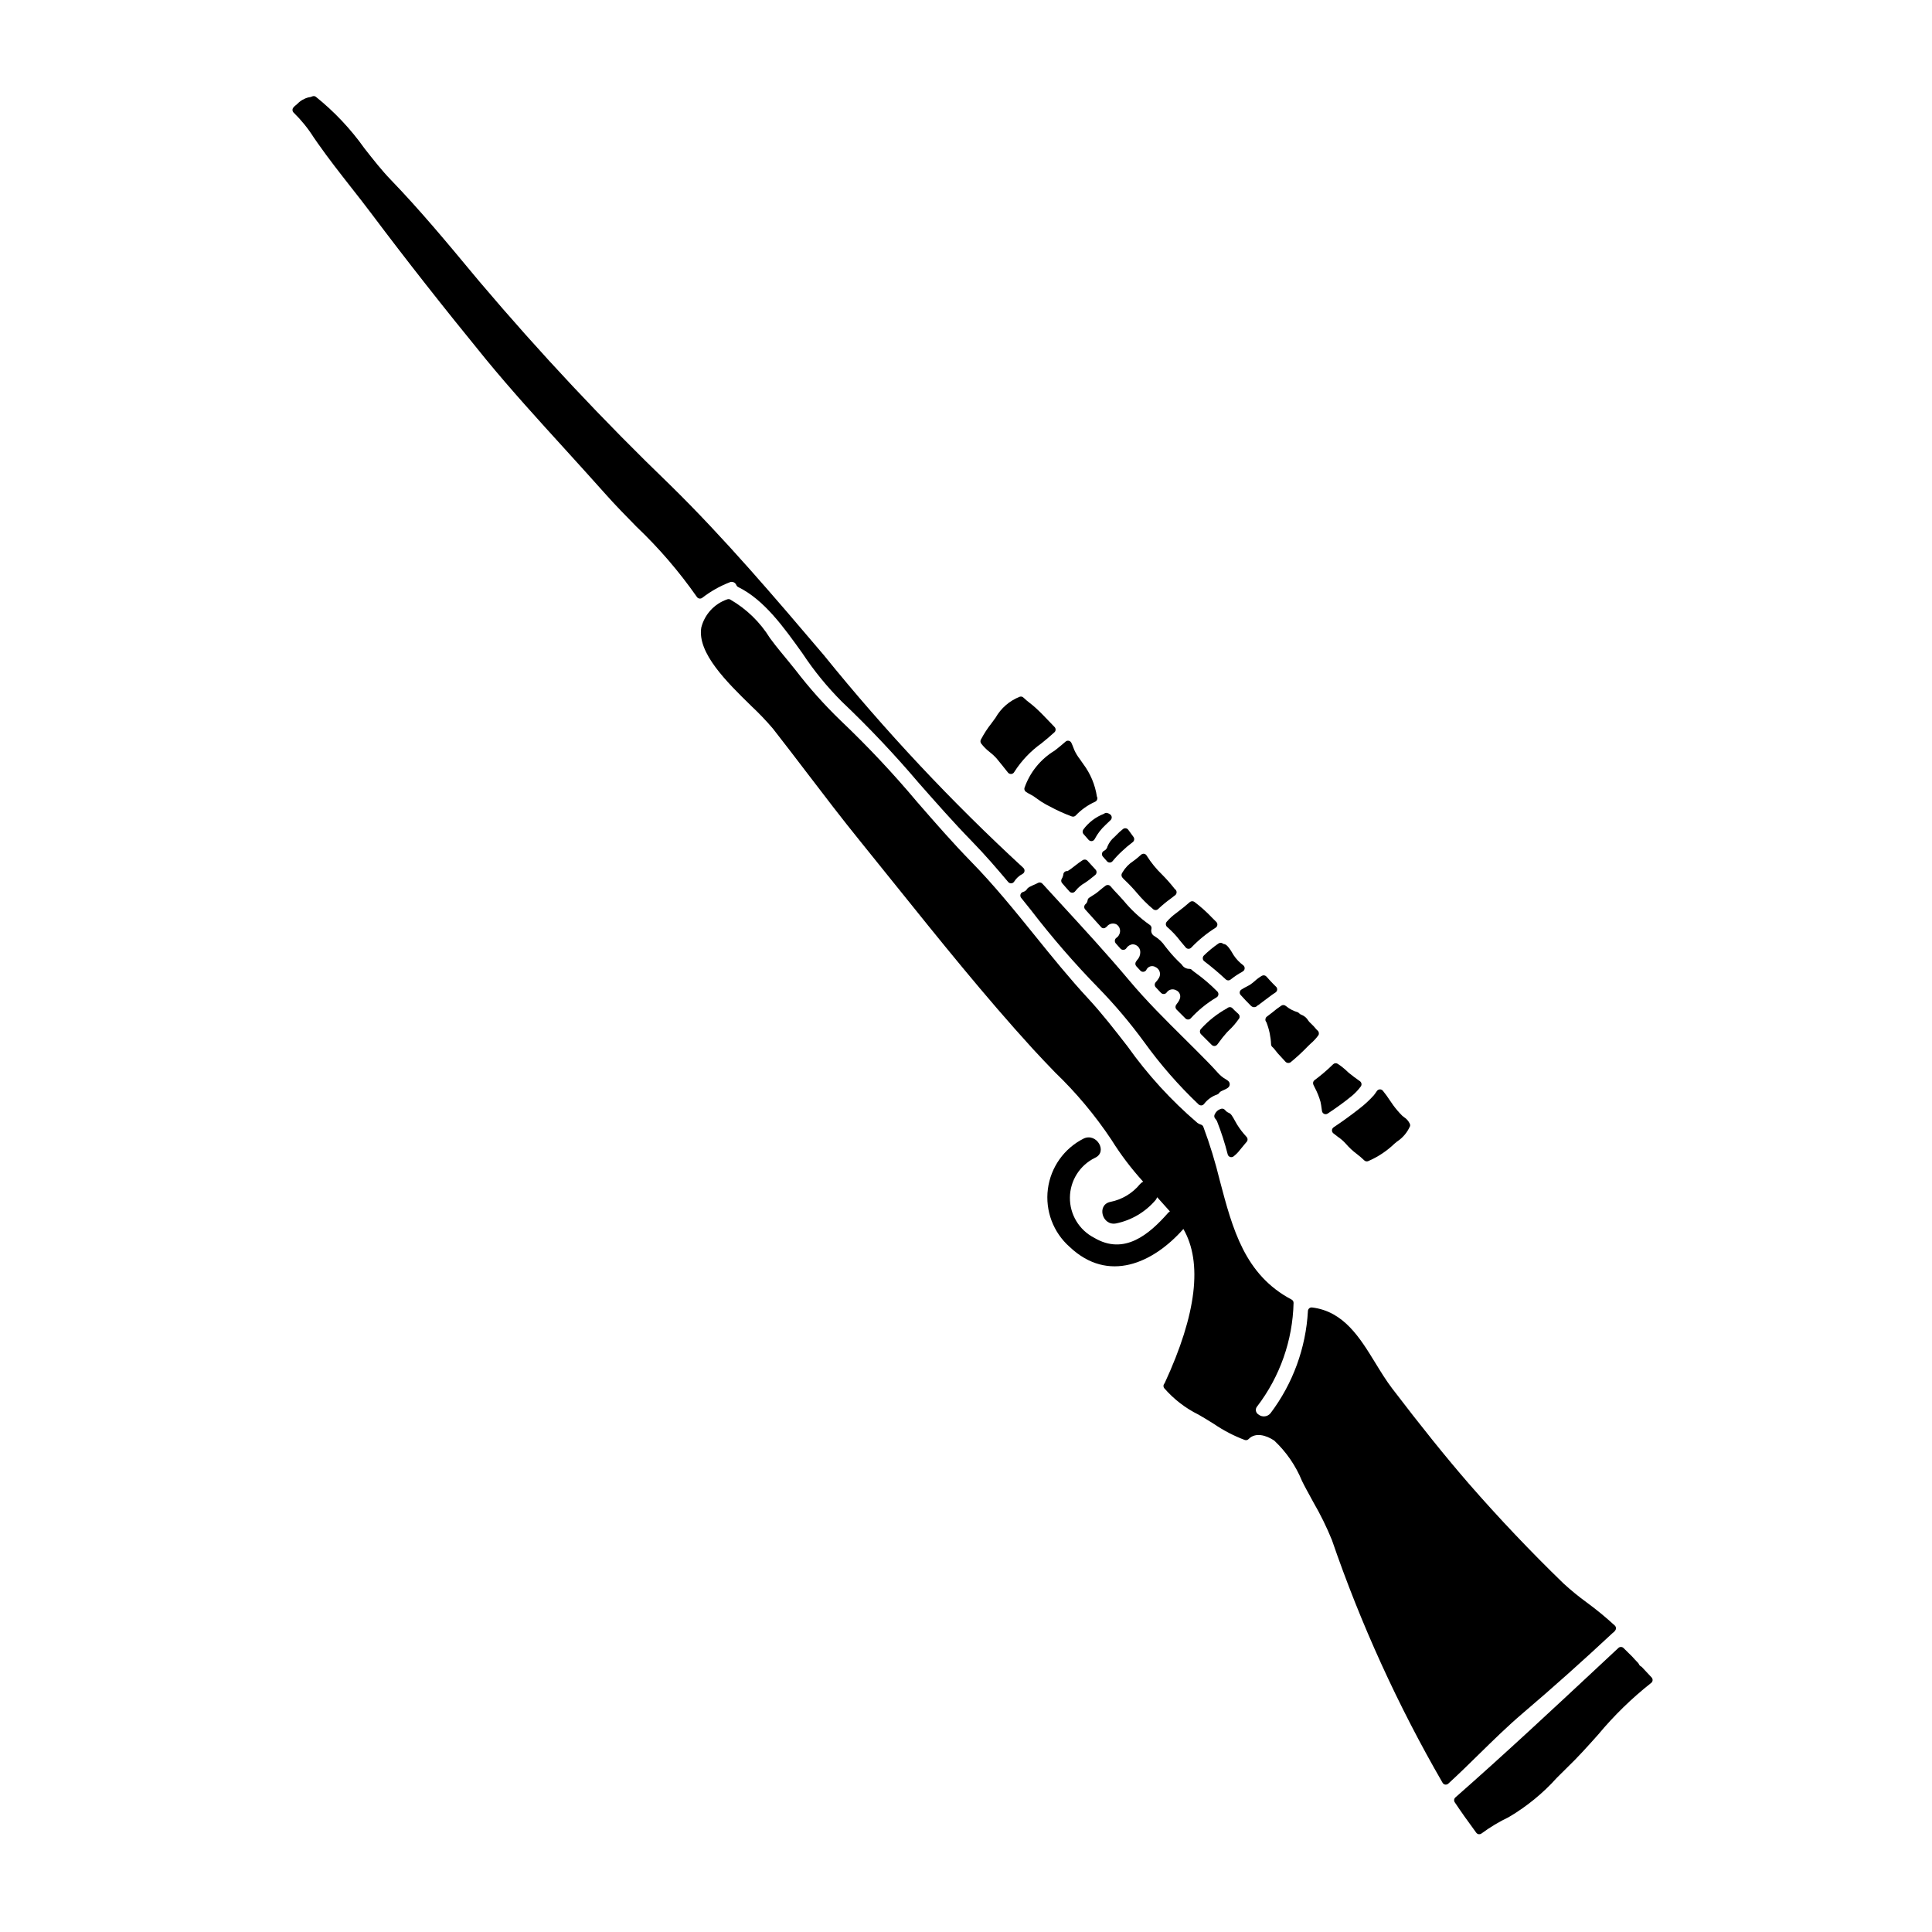 <?xml version="1.0" encoding="UTF-8"?>
<!-- Uploaded to: SVG Repo, www.svgrepo.com, Generator: SVG Repo Mixer Tools -->
<svg fill="#000000" width="800px" height="800px" version="1.1" viewBox="144 144 512 512" xmlns="http://www.w3.org/2000/svg">
 <g>
  <path d="m432.2 372.12c-0.32-0.359-0.848-0.434-1.254-0.184-0.711 0.453-1.395 0.949-2.043 1.48-0.375 0.297-0.754 0.594-1.137 0.871l-0.477 0.324c-0.125 0.078-0.246 0.16-0.371 0.242-0.527-0.082-1.02 0.266-1.117 0.785 0 0.023-0.027 0.234-0.031 0.293h-0.004c-0.031 0.062-0.051 0.129-0.066 0.195-0.055 0.254-0.156 0.496-0.297 0.715-0.25 0.359-0.23 0.844 0.051 1.18 0.641 0.762 1.316 1.5 1.969 2.238 0.188 0.203 0.449 0.32 0.727 0.32h0.07c0.301-0.023 0.574-0.18 0.746-0.43 0.711-0.91 1.602-1.668 2.613-2.227 0.684-0.457 1.34-0.949 1.969-1.48l0.672-0.543c0.215-0.168 0.348-0.414 0.375-0.688 0.023-0.27-0.066-0.539-0.246-0.742z"/>
  <path d="m448.7 389.11c-2.59-1.82-4.922-3.981-6.93-6.426-0.82-0.906-1.633-1.812-2.457-2.656-0.352-0.395-0.672-0.762-1-1.145h0.004c-0.332-0.395-0.906-0.465-1.324-0.172-0.512 0.367-1.004 0.789-1.488 1.18-0.395 0.336-0.789 0.668-1.18 0.938l-0.559 0.355c-0.336 0.203-0.66 0.414-0.961 0.617-0.109 0.062-0.215 0.133-0.305 0.219-0.145 0.145-0.238 0.328-0.273 0.527-0.035 0.387-0.215 0.75-0.5 1.016-0.223 0.164-0.363 0.414-0.395 0.688-0.023 0.277 0.066 0.551 0.254 0.758l4.168 4.621c0.148 0.207 0.379 0.344 0.637 0.367 0.242 0.027 0.484-0.062 0.652-0.238 0.148-0.07 0.273-0.18 0.363-0.312 0.617-0.711 1.641-0.906 2.477-0.477 0.934 0.598 1.227 1.828 0.668 2.785-0.16 0.32-0.406 0.59-0.707 0.785-0.223 0.164-0.363 0.414-0.395 0.691-0.027 0.273 0.059 0.551 0.234 0.762l1.234 1.387h0.004c0.199 0.234 0.504 0.363 0.812 0.336 0.316-0.016 0.602-0.176 0.777-0.441 0.371-0.594 1.008-0.977 1.707-1.027 1.113 0.047 1.988 0.973 1.969 2.09 0.008 0.773-0.293 1.523-0.836 2.082l-0.305 0.434 0.004-0.004c-0.254 0.375-0.223 0.871 0.078 1.207l1.129 1.219c0.285 0.277 0.711 0.348 1.07 0.18 0.242-0.102 0.434-0.297 0.527-0.543 0.215-0.402 0.59-0.703 1.035-0.824 0.441-0.121 0.914-0.055 1.309 0.184 0.512 0.223 0.91 0.648 1.102 1.176 0.188 0.523 0.148 1.105-0.109 1.605-0.246 0.453-0.551 0.871-0.91 1.242-0.352 0.379-0.352 0.965 0 1.344l1.395 1.48v-0.004c0.207 0.223 0.504 0.336 0.809 0.305 0.301-0.027 0.57-0.195 0.734-0.453 0.551-0.758 1.574-1 2.406-0.566 0.879 0.332 1.352 1.289 1.074 2.188-0.152 0.465-0.395 0.898-0.707 1.277l-0.309 0.434c-0.262 0.383-0.219 0.898 0.105 1.234 0.508 0.531 1.047 1.062 1.574 1.574l0.789 0.789h-0.004c0.188 0.184 0.438 0.285 0.699 0.285s0.512-0.105 0.695-0.297c1.996-2.18 4.301-4.055 6.844-5.562 0.266-0.148 0.449-0.41 0.496-0.707 0.047-0.301-0.043-0.605-0.246-0.828-1.809-1.836-3.769-3.516-5.863-5.016l-0.789-0.598h0.004c-0.027-0.035-0.055-0.07-0.082-0.102-0.188-0.199-0.445-0.312-0.719-0.312-0.777 0.008-1.508-0.383-1.938-1.031-0.051-0.086-0.117-0.164-0.191-0.23-1.293-1.191-2.492-2.484-3.59-3.859-0.242-0.293-0.477-0.586-0.699-0.879-0.719-1.066-1.656-1.965-2.758-2.637-0.727-0.359-1.09-1.188-0.859-1.965 0.086-0.41-0.094-0.832-0.453-1.047z"/>
  <path d="m461.99 417.38c0 0.266 0.109 0.52 0.297 0.703 0.473 0.457 0.93 0.926 1.391 1.391 0.461 0.465 0.957 0.973 1.453 1.449v-0.004c0.18 0.18 0.426 0.281 0.684 0.281h0.074c0.281-0.027 0.539-0.168 0.711-0.395l0.473-0.625h-0.004c0.645-0.898 1.336-1.762 2.074-2.578l0.582-0.59h0.004c0.914-0.859 1.738-1.812 2.457-2.84 0.086-0.082 0.156-0.176 0.215-0.277 0.207-0.395 0.125-0.879-0.203-1.184l-0.492-0.457c-0.379-0.332-0.738-0.684-1.082-1.055-0.184-0.195-0.441-0.305-0.711-0.301-0.273 0.016-0.535 0.129-0.73 0.316-2.59 1.422-4.922 3.262-6.906 5.445-0.188 0.191-0.293 0.449-0.285 0.719z"/>
  <path d="m479.74 413.41c-0.391 0.281-0.516 0.809-0.297 1.238 0.051 0.102 0.113 0.195 0.18 0.289 0.73 1.867 1.145 3.844 1.227 5.848 0.02 0.266 0.141 0.516 0.344 0.691 0.191 0.152 0.359 0.324 0.504 0.52 0.582 0.777 1.215 1.516 1.895 2.203 0.359 0.395 0.715 0.758 1.059 1.156v0.004c0.203 0.219 0.488 0.344 0.789 0.34 0.23 0 0.457-0.082 0.633-0.23 1.609-1.328 3.137-2.746 4.582-4.246 0.145-0.152 0.395-0.395 0.676-0.648v-0.004c0.773-0.652 1.465-1.398 2.059-2.219 0.238-0.418 0.141-0.949-0.227-1.258-0.129-0.098-0.242-0.211-0.344-0.336-0.395-0.5-0.824-0.973-1.293-1.406-0.203-0.191-0.395-0.395-0.566-0.555-0.078-0.094-0.164-0.211-0.266-0.348v0.004c-0.383-0.66-0.969-1.176-1.668-1.473-0.305-0.09-0.578-0.266-0.789-0.504-0.109-0.109-0.242-0.191-0.391-0.242-1.133-0.332-2.184-0.891-3.094-1.645-0.332-0.289-0.812-0.328-1.184-0.09-0.82 0.547-1.609 1.145-2.359 1.785-0.52 0.387-0.992 0.77-1.469 1.125z"/>
  <path d="m497.42 442.75c-0.262 0.18-0.422 0.473-0.438 0.789-0.008 0.301 0.121 0.594 0.352 0.785 0.395 0.332 0.789 0.637 1.223 0.949 0.781 0.527 1.492 1.145 2.117 1.848 0.867 1.008 1.844 1.914 2.91 2.707 0.676 0.516 1.324 1.07 1.938 1.66 0.184 0.188 0.434 0.289 0.695 0.289 0.125 0 0.246-0.023 0.359-0.066 2.57-1.102 4.922-2.66 6.938-4.594 0.199-0.172 0.445-0.375 0.715-0.594h0.004c1.527-1.004 2.727-2.43 3.453-4.106 0.051-0.273-0.012-0.555-0.164-0.789-0.332-0.645-0.832-1.188-1.445-1.574-0.172-0.121-0.336-0.25-0.492-0.395-0.855-0.855-1.645-1.777-2.359-2.754-0.305-0.418-0.605-0.863-0.91-1.32v0.004c-0.574-0.883-1.191-1.734-1.855-2.547-0.199-0.242-0.5-0.367-0.812-0.344-0.312 0.02-0.594 0.184-0.766 0.445-0.25 0.395-0.531 0.75-0.789 1.098h0.004c-1.164 1.297-2.445 2.484-3.828 3.543-2.215 1.746-4.508 3.406-6.848 4.965z"/>
  <path d="m492.06 431.46 0.395 0.816v-0.004c0.633 1.195 1.137 2.453 1.5 3.754 0.129 0.57 0.207 1.16 0.289 1.742l0.094 0.664v0.004c0.051 0.332 0.266 0.617 0.574 0.754 0.125 0.055 0.258 0.082 0.395 0.086 0.195 0 0.387-0.059 0.547-0.168 2.527-1.684 4.434-3.074 6.164-4.488v0.004c0.98-0.781 1.852-1.684 2.598-2.691 0.16-0.211 0.227-0.48 0.184-0.746-0.039-0.262-0.188-0.5-0.402-0.652-1.008-0.707-2.016-1.449-2.961-2.223l-0.395-0.367c-0.785-0.754-1.637-1.434-2.547-2.031-0.395-0.246-0.906-0.184-1.227 0.152-1.539 1.512-3.18 2.914-4.914 4.195-0.367 0.281-0.488 0.777-0.293 1.199z"/>
  <path d="m466.52 441.13c1.129 2.871 2.078 5.809 2.836 8.797 0.086 0.328 0.332 0.586 0.652 0.688 0.098 0.031 0.195 0.047 0.297 0.047 0.23 0 0.457-0.082 0.633-0.234 0.641-0.5 1.211-1.082 1.695-1.73 0.395-0.496 0.789-0.977 1.207-1.465l0.543-0.641h0.004c0.32-0.383 0.301-0.945-0.039-1.309-0.957-1.023-1.809-2.137-2.543-3.324-0.105-0.16-0.254-0.441-0.426-0.75-0.832-1.527-1.18-2.082-1.715-2.277l-0.004-0.004c-0.406-0.164-0.762-0.438-1.031-0.789-0.293-0.336-0.773-0.434-1.18-0.242-0.633 0.211-1.156 0.668-1.457 1.262-0.031 0.059-0.121 0.242-0.145 0.309-0.113 0.336-0.039 0.707 0.195 0.973 0.195 0.203 0.355 0.438 0.477 0.691z"/>
  <path d="m472.54 406.9c-0.039 0.285 0.051 0.574 0.25 0.785 0.891 0.984 1.812 1.969 2.754 2.891 0.07 0.066 0.148 0.125 0.23 0.172 0.164 0.105 0.352 0.164 0.543 0.164 0.137-0.004 0.27-0.027 0.395-0.074h0.027c0.145-0.055 0.281-0.133 0.395-0.238 0.035-0.039 0.07-0.078 0.102-0.121 0.113-0.055 0.219-0.113 0.324-0.18 0.207-0.145 0.406-0.297 0.598-0.461l1.969-1.48c0.637-0.496 1.246-0.934 1.891-1.34h-0.004c0.25-0.164 0.414-0.43 0.449-0.723 0.027-0.293-0.074-0.582-0.281-0.789l-0.352-0.344c-0.184-0.18-0.363-0.348-0.539-0.543-0.562-0.594-1.125-1.18-1.656-1.805-0.305-0.355-0.816-0.445-1.227-0.219-0.676 0.398-1.309 0.867-1.887 1.395-0.418 0.375-0.859 0.719-1.328 1.027-0.223 0.125-0.477 0.25-0.73 0.395-0.512 0.246-1.004 0.527-1.48 0.836-0.234 0.145-0.395 0.383-0.441 0.652z"/>
  <path d="m420.25 378.18c-0.316-0.348-0.832-0.422-1.234-0.176-0.289 0.164-0.594 0.309-0.902 0.434l-0.395 0.172c-0.332 0.141-0.66 0.301-0.977 0.477-0.141 0.09-0.273 0.191-0.395 0.305-0.047 0.047-0.09 0.102-0.129 0.156-0.23 0.402-0.613 0.699-1.062 0.82-0.328 0.078-0.594 0.316-0.703 0.637-0.109 0.32-0.047 0.672 0.164 0.938l2.59 3.231c5.566 7.246 11.559 14.16 17.945 20.699 4.344 4.469 8.371 9.234 12.051 14.266 4.289 5.957 9.129 11.504 14.453 16.559 0.18 0.156 0.414 0.246 0.652 0.246h0.098c0.277-0.027 0.527-0.172 0.691-0.395 0.887-1.164 2.102-2.035 3.492-2.5 0.184-0.066 0.344-0.184 0.461-0.34 0.18-0.266 0.438-0.477 0.734-0.598 1.41-0.625 2.055-0.91 2.102-1.707 0.047-0.727-0.547-1.086-1.023-1.375-0.77-0.434-1.457-0.988-2.043-1.645-1.887-2.121-3.938-4.141-5.875-6.094l-3.019-3.004c-4.996-4.953-10.16-10.07-14.711-15.508-5.902-7.023-12.246-13.922-18.379-20.594z"/>
  <path d="m406.3 343.32c0.621 0.473 1.195 1 1.723 1.574 1.02 1.219 2.008 2.469 3.098 3.844 0.191 0.242 0.48 0.379 0.789 0.375h0.09c0.332-0.027 0.629-0.223 0.785-0.52 1.898-2.984 4.356-5.57 7.234-7.617 1.18-0.957 2.336-1.914 3.414-2.91v0.004c0.195-0.184 0.309-0.434 0.316-0.699 0.004-0.27-0.098-0.523-0.285-0.715-0.523-0.523-1.043-1.062-1.551-1.613-1.102-1.152-2.238-2.344-3.441-3.438-0.527-0.488-1.066-0.914-1.598-1.328v0.004c-0.57-0.434-1.113-0.898-1.633-1.395-0.25-0.254-0.617-0.352-0.961-0.254-2.719 1.059-4.992 3.016-6.434 5.551-0.324 0.461-0.676 0.941-1.051 1.441-1.094 1.379-2.055 2.856-2.871 4.414-0.152 0.32-0.117 0.699 0.086 0.988 0.66 0.863 1.43 1.633 2.289 2.293z"/>
  <path d="m337.27 298.36c0.344-0.188 0.75-0.215 1.113-0.07 0.363 0.141 0.645 0.438 0.77 0.805 0.094 0.207 0.258 0.375 0.465 0.473 6.91 3.391 12.07 10.629 17.062 17.605 3.035 4.594 6.523 8.871 10.414 12.766 7.184 6.82 13.996 14.027 20.406 21.582 4.519 5.117 9.188 10.441 14.055 15.426 3.598 3.691 6.883 7.531 9.625 10.793 0.188 0.223 0.461 0.352 0.754 0.352h0.066c0.312-0.02 0.594-0.188 0.762-0.453 0.539-0.863 1.301-1.566 2.211-2.035 0.289-0.145 0.492-0.43 0.531-0.754 0.043-0.324-0.078-0.648-0.324-0.867-18.973-17.461-36.633-36.297-52.844-56.352-12.926-15.207-26.293-30.934-40.664-45.027-17.734-17.094-34.594-35.07-50.516-53.867l-1.82-2.18c-6.941-8.352-14.125-16.988-21.801-24.941-2.363-2.449-4.59-5.289-6.957-8.301v-0.004c-3.641-5.129-7.977-9.727-12.879-13.664-0.285-0.207-0.66-0.242-0.98-0.09-0.289 0.137-0.602 0.219-0.926 0.242-1.141 0.281-2.18 0.883-2.992 1.73l-0.395 0.336c-0.227 0.164-0.426 0.359-0.602 0.574-0.195 0.191-0.297 0.453-0.289 0.727 0.008 0.27 0.125 0.523 0.328 0.703 2.008 1.965 3.781 4.156 5.285 6.531 0.395 0.547 0.746 1.086 1.121 1.613 2.816 4.016 5.867 7.902 8.812 11.66 1.871 2.363 3.734 4.766 5.562 7.191 8.973 11.957 18.824 24.488 30.117 38.316 6.719 8.176 14.02 16.199 21.086 23.961 3.543 3.906 7.086 7.805 10.578 11.727 2.617 2.949 5.512 5.902 8.332 8.777l0.004-0.004c5.914 5.633 11.25 11.84 15.93 18.535 0.148 0.234 0.391 0.395 0.664 0.441 0.277 0.047 0.566-0.023 0.785-0.199 2.18-1.684 4.586-3.051 7.148-4.059z"/>
  <path d="m415.48 352.85c-0.074 0.379 0.082 0.766 0.391 0.988 0.438 0.293 0.891 0.555 1.359 0.789 0.211 0.102 0.41 0.215 0.605 0.34 0.332 0.223 0.656 0.457 0.98 0.688v0.004c0.793 0.602 1.629 1.137 2.508 1.605l0.766 0.395c1.918 1.047 3.906 1.953 5.957 2.711 0.102 0.035 0.207 0.051 0.316 0.051 0.273 0 0.535-0.113 0.723-0.316 1.461-1.539 3.211-2.773 5.152-3.641 0.41-0.188 0.645-0.633 0.559-1.078-0.027-0.137-0.066-0.25-0.105-0.27v0.004c-0.469-3.144-1.719-6.121-3.629-8.66-0.273-0.426-0.566-0.84-0.871-1.25-0.594-0.758-1.098-1.582-1.492-2.457l-0.203-0.523c-0.172-0.473-0.367-0.938-0.582-1.391-0.137-0.273-0.395-0.469-0.699-0.527-0.301-0.062-0.609 0.027-0.836 0.234-0.906 0.812-1.898 1.598-2.902 2.394v-0.004c-3.742 2.269-6.57 5.777-7.996 9.914z"/>
  <path d="m462.75 398.03c0.023 0.281 0.168 0.543 0.395 0.715 1.977 1.5 3.871 3.102 5.684 4.793 0.363 0.348 0.926 0.367 1.309 0.043 0.949-0.762 1.961-1.438 3.027-2.016 0.141-0.082 0.273-0.176 0.395-0.281 0.199-0.199 0.305-0.473 0.285-0.758-0.016-0.281-0.152-0.539-0.375-0.715-0.984-0.73-1.836-1.621-2.519-2.641l-0.309-0.512c-0.285-0.516-0.609-1.012-0.969-1.48-0.23-0.316-0.512-0.594-0.828-0.828-0.184-0.109-0.391-0.176-0.602-0.188-0.062-0.035-0.129-0.082-0.207-0.133h-0.004c-0.332-0.23-0.777-0.23-1.113 0-1.383 0.949-2.68 2.016-3.875 3.188-0.219 0.211-0.324 0.512-0.293 0.812z"/>
  <path d="m547.6 597.98c8.047-6.856 15.848-13.824 23.871-21.312l0.066-0.035h0.004c0.168-0.109 0.312-0.258 0.41-0.43 0.191-0.188 0.297-0.438 0.297-0.703s-0.105-0.52-0.297-0.703c-2.375-2.188-4.871-4.242-7.477-6.148-2.129-1.551-4.168-3.219-6.113-5-8.746-8.473-17.191-17.379-25.109-26.465-6.094-7.035-12.551-15.055-20.328-25.246-1.574-2.07-3.023-4.434-4.422-6.715-4.129-6.738-8.395-13.711-16.793-14.73l0.004 0.004c-0.27-0.039-0.543 0.043-0.75 0.223-0.211 0.176-0.336 0.43-0.348 0.703-0.539 9.805-3.984 19.23-9.895 27.074-0.375 0.477-0.93 0.785-1.535 0.852-0.602 0.066-1.207-0.109-1.68-0.492-0.367-0.215-0.613-0.586-0.68-1.004-0.062-0.418 0.066-0.844 0.352-1.156 6.027-7.891 9.398-17.488 9.633-27.414 0.004-0.371-0.199-0.711-0.527-0.883-12.434-6.57-15.633-18.703-19.023-31.551-1.172-4.828-2.629-9.582-4.363-14.234-0.109-0.285-0.348-0.5-0.645-0.582-0.324-0.094-0.629-0.242-0.906-0.438-6.981-5.969-13.203-12.777-18.52-20.266-3.336-4.301-6.785-8.75-10.43-12.684-4.93-5.316-9.594-11.078-14.098-16.652-5.359-6.629-10.906-13.48-16.98-19.68-4.894-5.012-9.609-10.426-14.168-15.668h-0.004c-6.363-7.594-13.148-14.82-20.328-21.648-4.336-4.176-8.352-8.676-12.012-13.453-1.344-1.66-2.684-3.328-4.062-4.977-0.863-1.02-1.75-2.211-2.691-3.461-2.621-4.242-6.258-7.769-10.582-10.254-0.254-0.109-0.539-0.109-0.789 0-3.383 1.172-5.945 3.969-6.828 7.438-1.129 6.738 6.816 14.516 13.203 20.758h-0.004c2.039 1.906 3.969 3.922 5.781 6.047 3.066 3.918 6.086 7.871 9.105 11.828 4.543 5.957 9.238 12.109 14.051 18.039 3.051 3.766 6.098 7.551 9.141 11.352 11.711 14.562 23.816 29.66 36.555 43.625 1.906 2.09 3.902 4.156 5.902 6.238h-0.004c5.621 5.398 10.637 11.391 14.957 17.875 2.461 3.945 5.277 7.66 8.406 11.098-0.324 0.168-0.617 0.395-0.855 0.676-1.992 2.426-4.766 4.086-7.848 4.691-3.715 0.789-2.141 6.469 1.574 5.695 4.078-0.848 7.754-3.035 10.449-6.211 0.164-0.223 0.297-0.469 0.395-0.727l0.062 0.066c1.094 1.199 2.207 2.453 3.312 3.691v0.004c-0.141 0.082-0.27 0.184-0.395 0.293-5.117 5.848-11.711 11.414-19.68 6.691-3.984-2.055-6.473-6.18-6.422-10.664 0.047-4.484 2.621-8.559 6.652-10.523 3.449-1.574 0.449-6.691-2.981-5.117-5.195 2.602-8.758 7.613-9.508 13.375-0.746 5.762 1.418 11.516 5.777 15.359 10.215 9.652 22.078 4.352 30.129-4.758 5.117 8.859 3.512 22.555-4.941 40.82h0.004c-0.086 0.105-0.16 0.215-0.23 0.332-0.168 0.328-0.137 0.723 0.078 1.023 2.547 2.938 5.652 5.332 9.141 7.047 0.598 0.352 1.18 0.684 1.73 1.02 0.758 0.453 1.52 0.93 2.285 1.41h0.004c2.555 1.746 5.312 3.18 8.211 4.269 0.355 0.117 0.754 0.02 1.016-0.254 1.793-1.852 4.66-1.004 6.762 0.395 3.203 3 5.719 6.656 7.379 10.719 0.395 0.789 0.789 1.574 1.145 2.215 0.594 1.121 1.211 2.234 1.828 3.356v0.004c1.883 3.231 3.539 6.594 4.949 10.059 7.684 22.355 17.512 43.914 29.348 64.375 0.152 0.246 0.41 0.414 0.699 0.457 0.047 0.004 0.094 0.004 0.141 0 0.246-0.004 0.484-0.094 0.664-0.262 2.785-2.551 5.512-5.215 8.129-7.793 3.719-3.644 7.566-7.426 11.648-10.902z"/>
  <path d="m581.69 588.54-2.539-2.715v-0.004c-0.086-0.094-0.188-0.168-0.305-0.223-0.254-0.145-0.449-0.371-0.551-0.645-0.051-0.102-0.113-0.195-0.195-0.277-0.531-0.527-1.031-1.086-1.574-1.691l-0.922-0.902c-0.453-0.438-0.902-0.875-1.332-1.32l0.004 0.004c-0.371-0.391-0.988-0.406-1.383-0.043l-4.828 4.508c-12.465 11.637-25.359 23.668-38.371 35.105-0.371 0.324-0.445 0.875-0.172 1.285 1.629 2.445 3.445 5.012 5.707 8.078v-0.004c0.16 0.219 0.398 0.359 0.664 0.395 0.043 0.004 0.086 0.004 0.129 0 0.223 0 0.438-0.07 0.609-0.207 2.262-1.672 4.68-3.121 7.215-4.332 4.758-2.801 9.055-6.316 12.742-10.426 0.93-0.934 1.855-1.863 2.777-2.754 2.832-2.715 5.551-5.758 8.18-8.703 4.184-5.031 8.879-9.609 14.016-13.664 0.227-0.164 0.371-0.418 0.395-0.699 0.023-0.281-0.074-0.559-0.266-0.766z"/>
  <path d="m441.49 375.16c-0.066 0.105-0.133 0.211-0.184 0.316v-0.004c-0.176 0.367-0.117 0.801 0.148 1.109 0.195 0.238 0.41 0.461 0.641 0.672 1.109 1.047 2.16 2.156 3.148 3.32 1.328 1.598 2.797 3.07 4.391 4.402 0.172 0.133 0.387 0.207 0.609 0.207 0.258 0 0.508-0.105 0.691-0.289 1.047-0.988 2.156-1.91 3.324-2.754l1.18-0.906c0.219-0.172 0.355-0.434 0.371-0.715 0.02-0.281-0.086-0.555-0.285-0.758l-0.27-0.254h0.004c-1.012-1.297-2.094-2.527-3.254-3.691-1.574-1.512-2.957-3.211-4.117-5.059-0.137-0.254-0.379-0.434-0.66-0.492-0.281-0.043-0.566 0.031-0.785 0.211l-0.664 0.574-0.004 0.004c-0.477 0.418-0.973 0.812-1.488 1.18-1.145 0.746-2.102 1.746-2.797 2.926z"/>
  <path d="m453.18 388.29c-0.168 0.203-0.242 0.465-0.215 0.727 0.027 0.262 0.16 0.5 0.367 0.664 1.293 1.117 2.465 2.371 3.496 3.734 0.469 0.574 0.938 1.145 1.422 1.703h-0.004c0.188 0.207 0.453 0.324 0.73 0.324 0.281 0 0.543-0.117 0.73-0.324 1.934-2.019 4.106-3.793 6.469-5.281 0.246-0.164 0.41-0.43 0.441-0.727 0.027-0.297-0.078-0.59-0.289-0.801l-1.051-1.043c-1.461-1.551-3.051-2.973-4.75-4.254-0.375-0.266-0.879-0.238-1.227 0.062-0.957 0.848-2.016 1.707-3.148 2.562l-0.418 0.324 0.004-0.004c-0.945 0.676-1.801 1.457-2.559 2.332z"/>
  <path d="m431.09 363.84c-0.117 0.164-0.18 0.363-0.18 0.566 0.004 0.262 0.109 0.512 0.297 0.699l1.277 1.461h0.004c0.188 0.211 0.457 0.332 0.738 0.332h0.137c0.328-0.051 0.609-0.258 0.754-0.559 0.738-1.398 1.711-2.664 2.875-3.738l1.312-1.25c0.227-0.211 0.344-0.52 0.312-0.828s-0.207-0.586-0.477-0.746c-0.211-0.145-0.441-0.254-0.688-0.324-0.234-0.059-0.48-0.031-0.695 0.078-0.086 0.039-0.164 0.09-0.238 0.152-2.168 0.84-4.051 2.281-5.43 4.156z"/>
  <path d="m436.6 369.46c-0.281 0.125-0.488 0.379-0.555 0.684-0.062 0.301 0.016 0.617 0.219 0.852l1.086 1.238v0.004c0.188 0.215 0.461 0.34 0.746 0.344h0.023c0.297-0.012 0.574-0.156 0.754-0.395 0.734-0.898 1.531-1.742 2.383-2.527 0.926-0.891 1.902-1.719 2.93-2.484 0.434-0.328 0.52-0.949 0.195-1.387-0.477-0.629-0.926-1.254-1.375-1.883v0.004c-0.152-0.219-0.391-0.363-0.652-0.402-0.262-0.039-0.531 0.027-0.742 0.188-0.652 0.516-1.266 1.074-1.836 1.68l-0.434 0.434v-0.004c-0.801 0.668-1.43 1.516-1.836 2.473-0.102 0.516-0.434 0.949-0.906 1.184z"/>
 </g>
</svg>